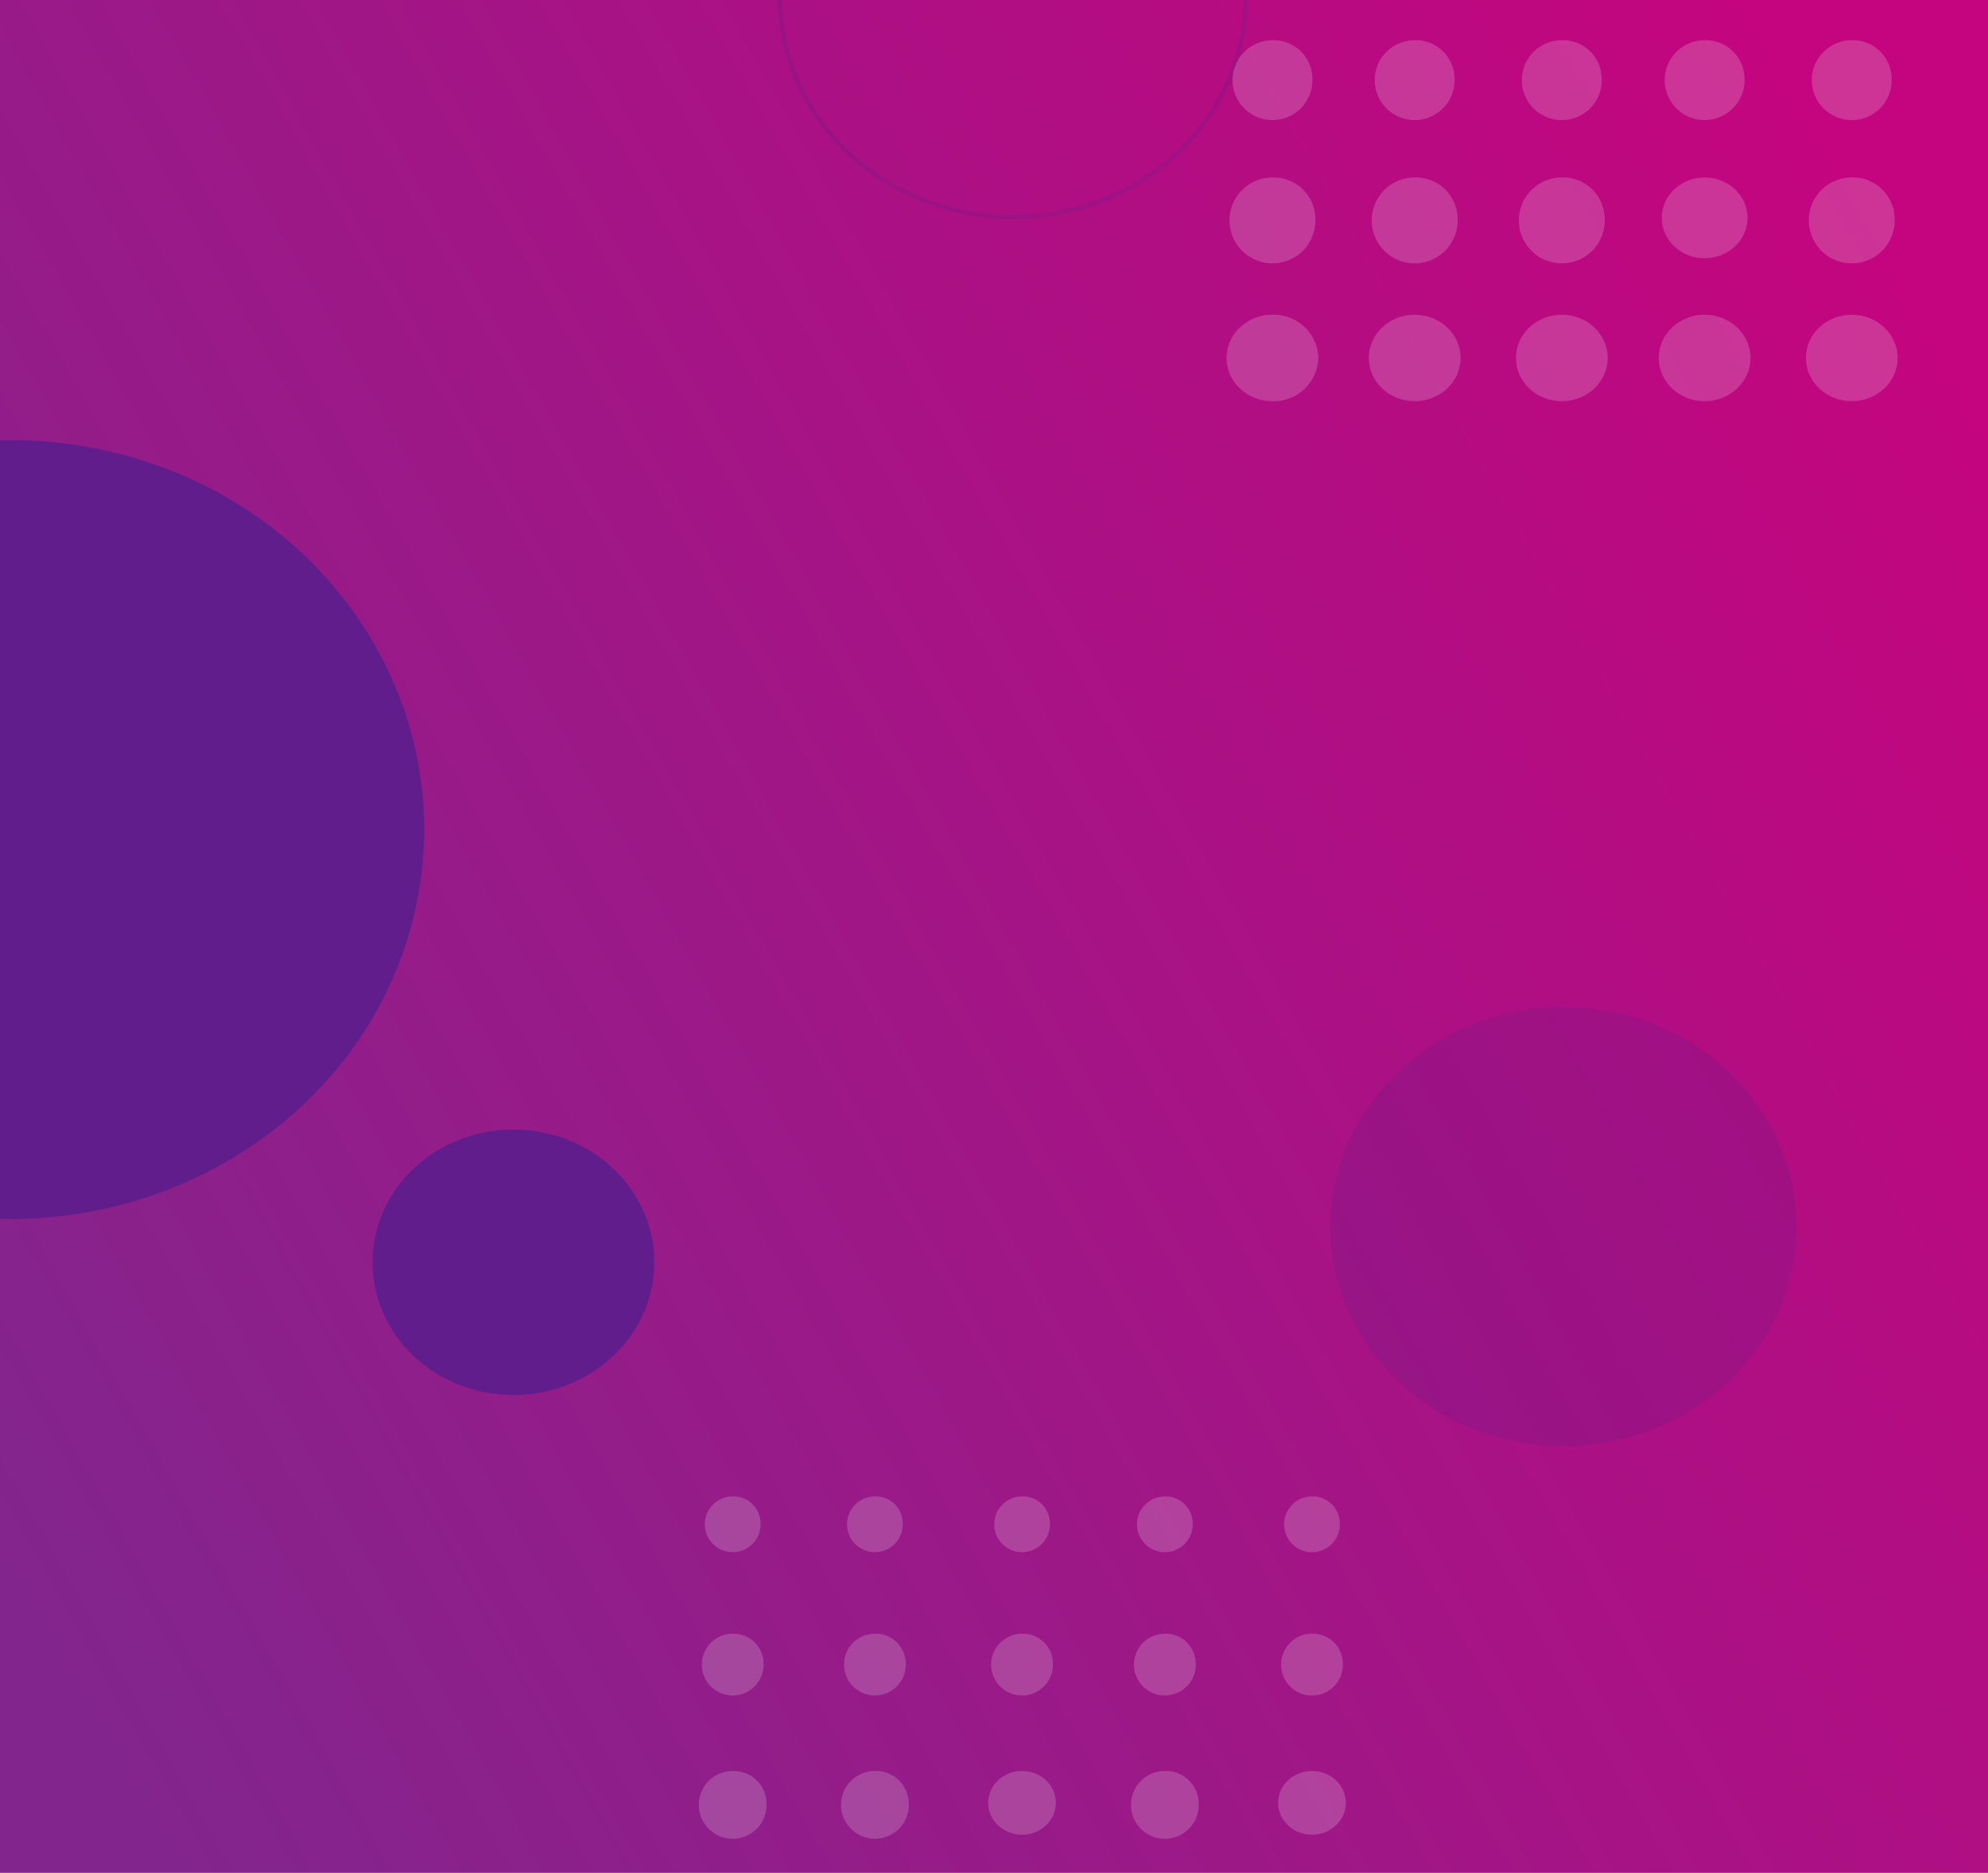 <svg xmlns="http://www.w3.org/2000/svg" xmlns:xlink="http://www.w3.org/1999/xlink" width="426.71" height="402.08" viewBox="0 0 426.71 402.08"><rect x="0" y="0" width="426.71" height="402.08" fill="#808080" stroke="none"/><defs><style>.a,.f{fill:none;}.b{fill:url(#a);}.c{clip-path:url(#b);}.d,.e{fill:#611d8b;}.d,.f{opacity:0.22;}.f{stroke:#611d8b;}.g{opacity:0.19;}.h{fill:#fcfcfc;}</style><linearGradient id="a" x1="1.02" y1="0.228" x2="-0.028" y2="0.776" gradientUnits="objectBoundingBox"><stop offset="0.013" stop-color="#c4057f"/><stop offset="1" stop-color="#82258d"/></linearGradient><clipPath id="b"><rect class="a" width="426.71" height="402.08"/></clipPath></defs><g transform="translate(-273.762 -9993.614)"><rect class="b" width="426.71" height="402.08" transform="translate(273.762 9993.614)"/><g transform="translate(273.762 9993.614)"><g class="c"><g transform="translate(-86.417 -109.25)"><g transform="translate(0 41.844)"><path class="d" d="M235.962,366.685c26.845,6.175,43.294,31.685,36.739,56.98s-33.625,40.793-60.468,34.62-43.292-31.687-36.741-56.98S209.12,360.51,235.962,366.685Z" transform="translate(197.925 -81.747)"/><path class="e" d="M120.016,310.859c47.6,10.947,76.768,56.182,65.146,101.032s-59.623,72.337-107.221,61.388S1.173,417.1,12.793,372.244,72.416,299.91,120.016,310.859Z" transform="translate(-10.241 -146.567)"/><path class="e" d="M120.928,378.455c16.222,3.732,26.164,19.148,22.2,34.434s-20.321,24.656-36.543,20.924-26.166-19.15-22.206-34.436S104.706,374.723,120.928,378.455Z" transform="translate(82.869 -67.722)"/><path class="f" d="M47.835-.12C75.03.592,97.653,22.631,98.364,49.105S77.607,96.465,50.412,95.754.6,73-.116,46.528,20.641-.832,47.835-.12Z" transform="translate(236.939 51.855) rotate(-31.584)"/></g><g transform="translate(233.839)"><g class="g" transform="translate(115.857)"><path class="h" d="M177.893,218.866a5.983,5.983,0,1,1-5.972-5.627A5.809,5.809,0,0,1,177.893,218.866Z" transform="translate(-162.071 -213.239)"/><path class="h" d="M178.9,233.248a6.631,6.631,0,1,1-6.619-6.235A6.437,6.437,0,0,1,178.9,233.248Z" transform="translate(-162.433 -197.541)"/><path class="h" d="M179.91,247.629a7.278,7.278,0,1,1-7.264-6.843A7.065,7.065,0,0,1,179.91,247.629Z" transform="translate(-162.795 -181.844)"/><path class="h" d="M180.917,262.012a7.925,7.925,0,1,1-7.909-7.452A7.693,7.693,0,0,1,180.917,262.012Z" transform="translate(-163.157 -166.147)"/><path class="h" d="M181.925,276.4a8.572,8.572,0,1,1-8.556-8.065A8.319,8.319,0,0,1,181.925,276.4Z" transform="translate(-163.518 -150.45)"/><path class="h" d="M182.934,290.777a9.221,9.221,0,1,1-9.2-8.672A8.953,8.953,0,0,1,182.934,290.777Z" transform="translate(-163.88 -134.753)"/><path class="h" d="M183.94,305.16a9.578,9.578,0,0,1-9.848,9.282c-5.441,0-9.851-4.157-9.851-9.282s4.41-9.282,9.851-9.282A9.576,9.576,0,0,1,183.94,305.16Z" transform="translate(-164.241 -119.056)"/><g transform="translate(30.524)"><path class="h" d="M191.335,218.866a5.983,5.983,0,1,1-5.972-5.627A5.808,5.808,0,0,1,191.335,218.866Z" transform="translate(-175.513 -213.239)"/><path class="h" d="M192.345,233.248a6.631,6.631,0,1,1-6.619-6.235A6.437,6.437,0,0,1,192.345,233.248Z" transform="translate(-175.875 -197.541)"/><path class="h" d="M193.352,247.629a7.278,7.278,0,1,1-7.264-6.843A7.065,7.065,0,0,1,193.352,247.629Z" transform="translate(-176.237 -181.844)"/><path class="h" d="M194.36,262.012a7.925,7.925,0,1,1-7.911-7.452A7.694,7.694,0,0,1,194.36,262.012Z" transform="translate(-176.598 -166.147)"/><path class="h" d="M195.367,276.4a8.572,8.572,0,1,1-8.556-8.065A8.32,8.32,0,0,1,195.367,276.4Z" transform="translate(-176.96 -150.45)"/><path class="h" d="M196.377,290.777a9.221,9.221,0,1,1-9.206-8.672A8.955,8.955,0,0,1,196.377,290.777Z" transform="translate(-177.321 -134.753)"/><path class="h" d="M197.384,305.16c0,5.125-4.412,9.282-9.851,9.282s-9.851-4.157-9.851-9.282,4.41-9.282,9.851-9.282S197.384,300.033,197.384,305.16Z" transform="translate(-177.683 -119.056)"/></g><g transform="translate(62.103)"><path class="h" d="M205.242,218.866a5.983,5.983,0,1,1-5.972-5.627A5.809,5.809,0,0,1,205.242,218.866Z" transform="translate(-189.42 -213.239)"/><path class="h" d="M206.252,233.248a6.631,6.631,0,1,1-6.619-6.235A6.437,6.437,0,0,1,206.252,233.248Z" transform="translate(-189.782 -197.541)"/><path class="h" d="M207.259,247.629a7.278,7.278,0,1,1-7.264-6.843A7.065,7.065,0,0,1,207.259,247.629Z" transform="translate(-190.144 -181.844)"/><path class="h" d="M208.267,262.012a7.925,7.925,0,1,1-7.914-7.452A7.694,7.694,0,0,1,208.267,262.012Z" transform="translate(-190.505 -166.147)"/><path class="h" d="M209.276,276.4a8.574,8.574,0,1,1-8.559-8.065A8.322,8.322,0,0,1,209.276,276.4Z" transform="translate(-190.867 -150.45)"/><path class="h" d="M210.283,290.777a9.221,9.221,0,1,1-9.2-8.672A8.953,8.953,0,0,1,210.283,290.777Z" transform="translate(-191.229 -134.753)"/><path class="h" d="M211.291,305.16c0,5.125-4.41,9.282-9.851,9.282s-9.851-4.157-9.851-9.282,4.41-9.282,9.851-9.282S211.291,300.033,211.291,305.16Z" transform="translate(-191.59 -119.056)"/></g><g transform="translate(92.758)"><path class="h" d="M218.742,218.866a5.983,5.983,0,1,1-5.972-5.627A5.808,5.808,0,0,1,218.742,218.866Z" transform="translate(-202.92 -213.239)"/><path class="h" d="M219.75,233.248a6.63,6.63,0,1,1-6.619-6.235A6.437,6.437,0,0,1,219.75,233.248Z" transform="translate(-203.28 -197.541)"/><path class="h" d="M220.757,247.629a7.277,7.277,0,1,1-7.264-6.843A7.065,7.065,0,0,1,220.757,247.629Z" transform="translate(-203.643 -181.844)"/><path class="h" d="M221.767,262.012a7.925,7.925,0,1,1-7.911-7.452A7.694,7.694,0,0,1,221.767,262.012Z" transform="translate(-204.005 -166.147)"/><path class="h" d="M222.775,276.4a8.572,8.572,0,1,1-8.559-8.065A8.322,8.322,0,0,1,222.775,276.4Z" transform="translate(-204.366 -150.45)"/><ellipse class="h" cx="9.204" cy="8.673" rx="9.204" ry="8.673" transform="translate(0.647 147.351)"/><path class="h" d="M224.791,305.16c0,5.125-4.41,9.282-9.851,9.282s-9.851-4.157-9.851-9.282,4.412-9.282,9.851-9.282S224.791,300.033,224.791,305.16Z" transform="translate(-205.09 -119.056)"/></g><g transform="translate(124.338)"><path class="h" d="M232.649,218.866a5.983,5.983,0,1,1-5.972-5.627A5.808,5.808,0,0,1,232.649,218.866Z" transform="translate(-216.827 -213.239)"/><path class="h" d="M233.659,233.248a6.631,6.631,0,1,1-6.619-6.235A6.436,6.436,0,0,1,233.659,233.248Z" transform="translate(-217.189 -197.541)"/><path class="h" d="M234.668,247.629a7.28,7.28,0,1,1-7.266-6.843A7.067,7.067,0,0,1,234.668,247.629Z" transform="translate(-217.551 -181.844)"/><path class="h" d="M235.674,262.012a7.925,7.925,0,1,1-7.914-7.452A7.694,7.694,0,0,1,235.674,262.012Z" transform="translate(-217.912 -166.147)"/><path class="h" d="M236.683,276.4a8.574,8.574,0,1,1-8.559-8.065A8.322,8.322,0,0,1,236.683,276.4Z" transform="translate(-218.274 -150.45)"/><path class="h" d="M237.689,290.777a9.22,9.22,0,1,1-9.2-8.672A8.951,8.951,0,0,1,237.689,290.777Z" transform="translate(-218.635 -134.753)"/><path class="h" d="M238.7,305.16c0,5.125-4.41,9.282-9.851,9.282S219,310.285,219,305.16s4.41-9.282,9.851-9.282S238.7,300.033,238.7,305.16Z" transform="translate(-218.997 -119.056)"/></g></g><g class="g" transform="translate(0 430.534)"><path class="h" d="M126.871,420.079a5.983,5.983,0,1,1-5.97-5.627A5.805,5.805,0,0,1,126.871,420.079Z" transform="translate(-111.05 -414.452)"/><path class="h" d="M127.879,434.461a6.63,6.63,0,1,1-6.617-6.235A6.436,6.436,0,0,1,127.879,434.461Z" transform="translate(-111.411 -398.754)"/><path class="h" d="M128.886,448.843A7.277,7.277,0,1,1,121.624,442,7.06,7.06,0,0,1,128.886,448.843Z" transform="translate(-111.773 -383.058)"/><path class="h" d="M129.9,463.226a7.925,7.925,0,1,1-7.911-7.455A7.691,7.691,0,0,1,129.9,463.226Z" transform="translate(-112.135 -367.361)"/><path class="h" d="M130.9,477.607a8.574,8.574,0,1,1-8.556-8.062A8.321,8.321,0,0,1,130.9,477.607Z" transform="translate(-112.498 -351.663)"/><path class="h" d="M131.913,491.991a9.221,9.221,0,1,1-9.2-8.674A8.951,8.951,0,0,1,131.913,491.991Z" transform="translate(-112.858 -335.967)"/><ellipse class="h" cx="9.85" cy="9.282" rx="9.85" ry="9.282" transform="translate(0 176.821)"/><g transform="translate(30.524)"><path class="h" d="M140.314,420.079a5.983,5.983,0,1,1-5.972-5.627A5.807,5.807,0,0,1,140.314,420.079Z" transform="translate(-124.492 -414.452)"/><path class="h" d="M141.321,434.461a6.63,6.63,0,1,1-6.617-6.235A6.434,6.434,0,0,1,141.321,434.461Z" transform="translate(-124.854 -398.754)"/><path class="h" d="M142.331,448.843A7.278,7.278,0,1,1,135.066,442,7.062,7.062,0,0,1,142.331,448.843Z" transform="translate(-125.216 -383.058)"/><ellipse class="h" cx="7.911" cy="7.454" rx="7.911" ry="7.454" transform="translate(1.939 88.41)"/><path class="h" d="M144.346,477.607a8.573,8.573,0,1,1-8.556-8.062A8.321,8.321,0,0,1,144.346,477.607Z" transform="translate(-125.939 -351.663)"/><path class="h" d="M145.354,491.991a9.22,9.22,0,1,1-9.2-8.674A8.951,8.951,0,0,1,145.354,491.991Z" transform="translate(-126.3 -335.967)"/><path class="h" d="M146.361,506.373c0,5.125-4.41,9.282-9.848,9.282s-9.851-4.157-9.851-9.282,4.41-9.282,9.851-9.282A9.578,9.578,0,0,1,146.361,506.373Z" transform="translate(-126.662 -320.269)"/></g><g transform="translate(62.103)"><path class="h" d="M154.223,420.079a5.984,5.984,0,1,1-5.972-5.627A5.808,5.808,0,0,1,154.223,420.079Z" transform="translate(-138.399 -414.452)"/><path class="h" d="M155.231,434.461a6.631,6.631,0,1,1-6.619-6.235A6.436,6.436,0,0,1,155.231,434.461Z" transform="translate(-138.76 -398.754)"/><ellipse class="h" cx="7.265" cy="6.845" rx="7.265" ry="6.845" transform="translate(2.586 58.94)"/><path class="h" d="M157.245,463.226a7.925,7.925,0,1,1-7.909-7.455A7.69,7.69,0,0,1,157.245,463.226Z" transform="translate(-139.485 -367.361)"/><path class="h" d="M158.253,477.607a8.573,8.573,0,1,1-8.556-8.062A8.321,8.321,0,0,1,158.253,477.607Z" transform="translate(-139.846 -351.663)"/><path class="h" d="M159.262,491.991a9.221,9.221,0,1,1-9.2-8.674A8.951,8.951,0,0,1,159.262,491.991Z" transform="translate(-140.208 -335.967)"/><ellipse class="h" cx="9.85" cy="9.282" rx="9.85" ry="9.282" transform="translate(0 176.821)"/></g><g transform="translate(92.759)"><path class="h" d="M167.721,420.079a5.983,5.983,0,1,1-5.972-5.627A5.806,5.806,0,0,1,167.721,420.079Z" transform="translate(-151.899 -414.452)"/><path class="h" d="M168.731,434.461a6.631,6.631,0,1,1-6.619-6.235A6.436,6.436,0,0,1,168.731,434.461Z" transform="translate(-152.261 -398.754)"/><path class="h" d="M169.738,448.843A7.278,7.278,0,1,1,162.473,442,7.062,7.062,0,0,1,169.738,448.843Z" transform="translate(-152.623 -383.058)"/><ellipse class="h" cx="7.911" cy="7.454" rx="7.911" ry="7.454" transform="translate(1.939 88.41)"/><path class="h" d="M171.753,477.607a8.573,8.573,0,1,1-8.556-8.062A8.319,8.319,0,0,1,171.753,477.607Z" transform="translate(-153.346 -351.663)"/><path class="h" d="M172.761,491.991a9.22,9.22,0,1,1-9.2-8.674A8.95,8.95,0,0,1,172.761,491.991Z" transform="translate(-153.707 -335.967)"/><path class="h" d="M173.77,506.373c0,5.125-4.41,9.282-9.851,9.282s-9.851-4.157-9.851-9.282,4.41-9.282,9.851-9.282S173.77,501.246,173.77,506.373Z" transform="translate(-154.069 -320.269)"/></g><g transform="translate(124.338)"><path class="h" d="M181.63,420.079a5.984,5.984,0,1,1-5.972-5.627A5.806,5.806,0,0,1,181.63,420.079Z" transform="translate(-165.807 -414.452)"/><path class="h" d="M182.638,434.461a6.631,6.631,0,1,1-6.619-6.235A6.436,6.436,0,0,1,182.638,434.461Z" transform="translate(-166.168 -398.754)"/><ellipse class="h" cx="7.265" cy="6.845" rx="7.265" ry="6.845" transform="translate(2.586 58.94)"/><path class="h" d="M184.652,463.226a7.925,7.925,0,1,1-7.909-7.455A7.688,7.688,0,0,1,184.652,463.226Z" transform="translate(-166.892 -367.361)"/><path class="h" d="M185.66,477.607a8.573,8.573,0,1,1-8.556-8.062A8.321,8.321,0,0,1,185.66,477.607Z" transform="translate(-167.253 -351.663)"/><path class="h" d="M186.669,491.991a9.221,9.221,0,1,1-9.2-8.674A8.951,8.951,0,0,1,186.669,491.991Z" transform="translate(-167.615 -335.967)"/><ellipse class="h" cx="9.85" cy="9.282" rx="9.85" ry="9.282" transform="translate(0 176.821)"/></g></g></g></g></g></g></g></svg>